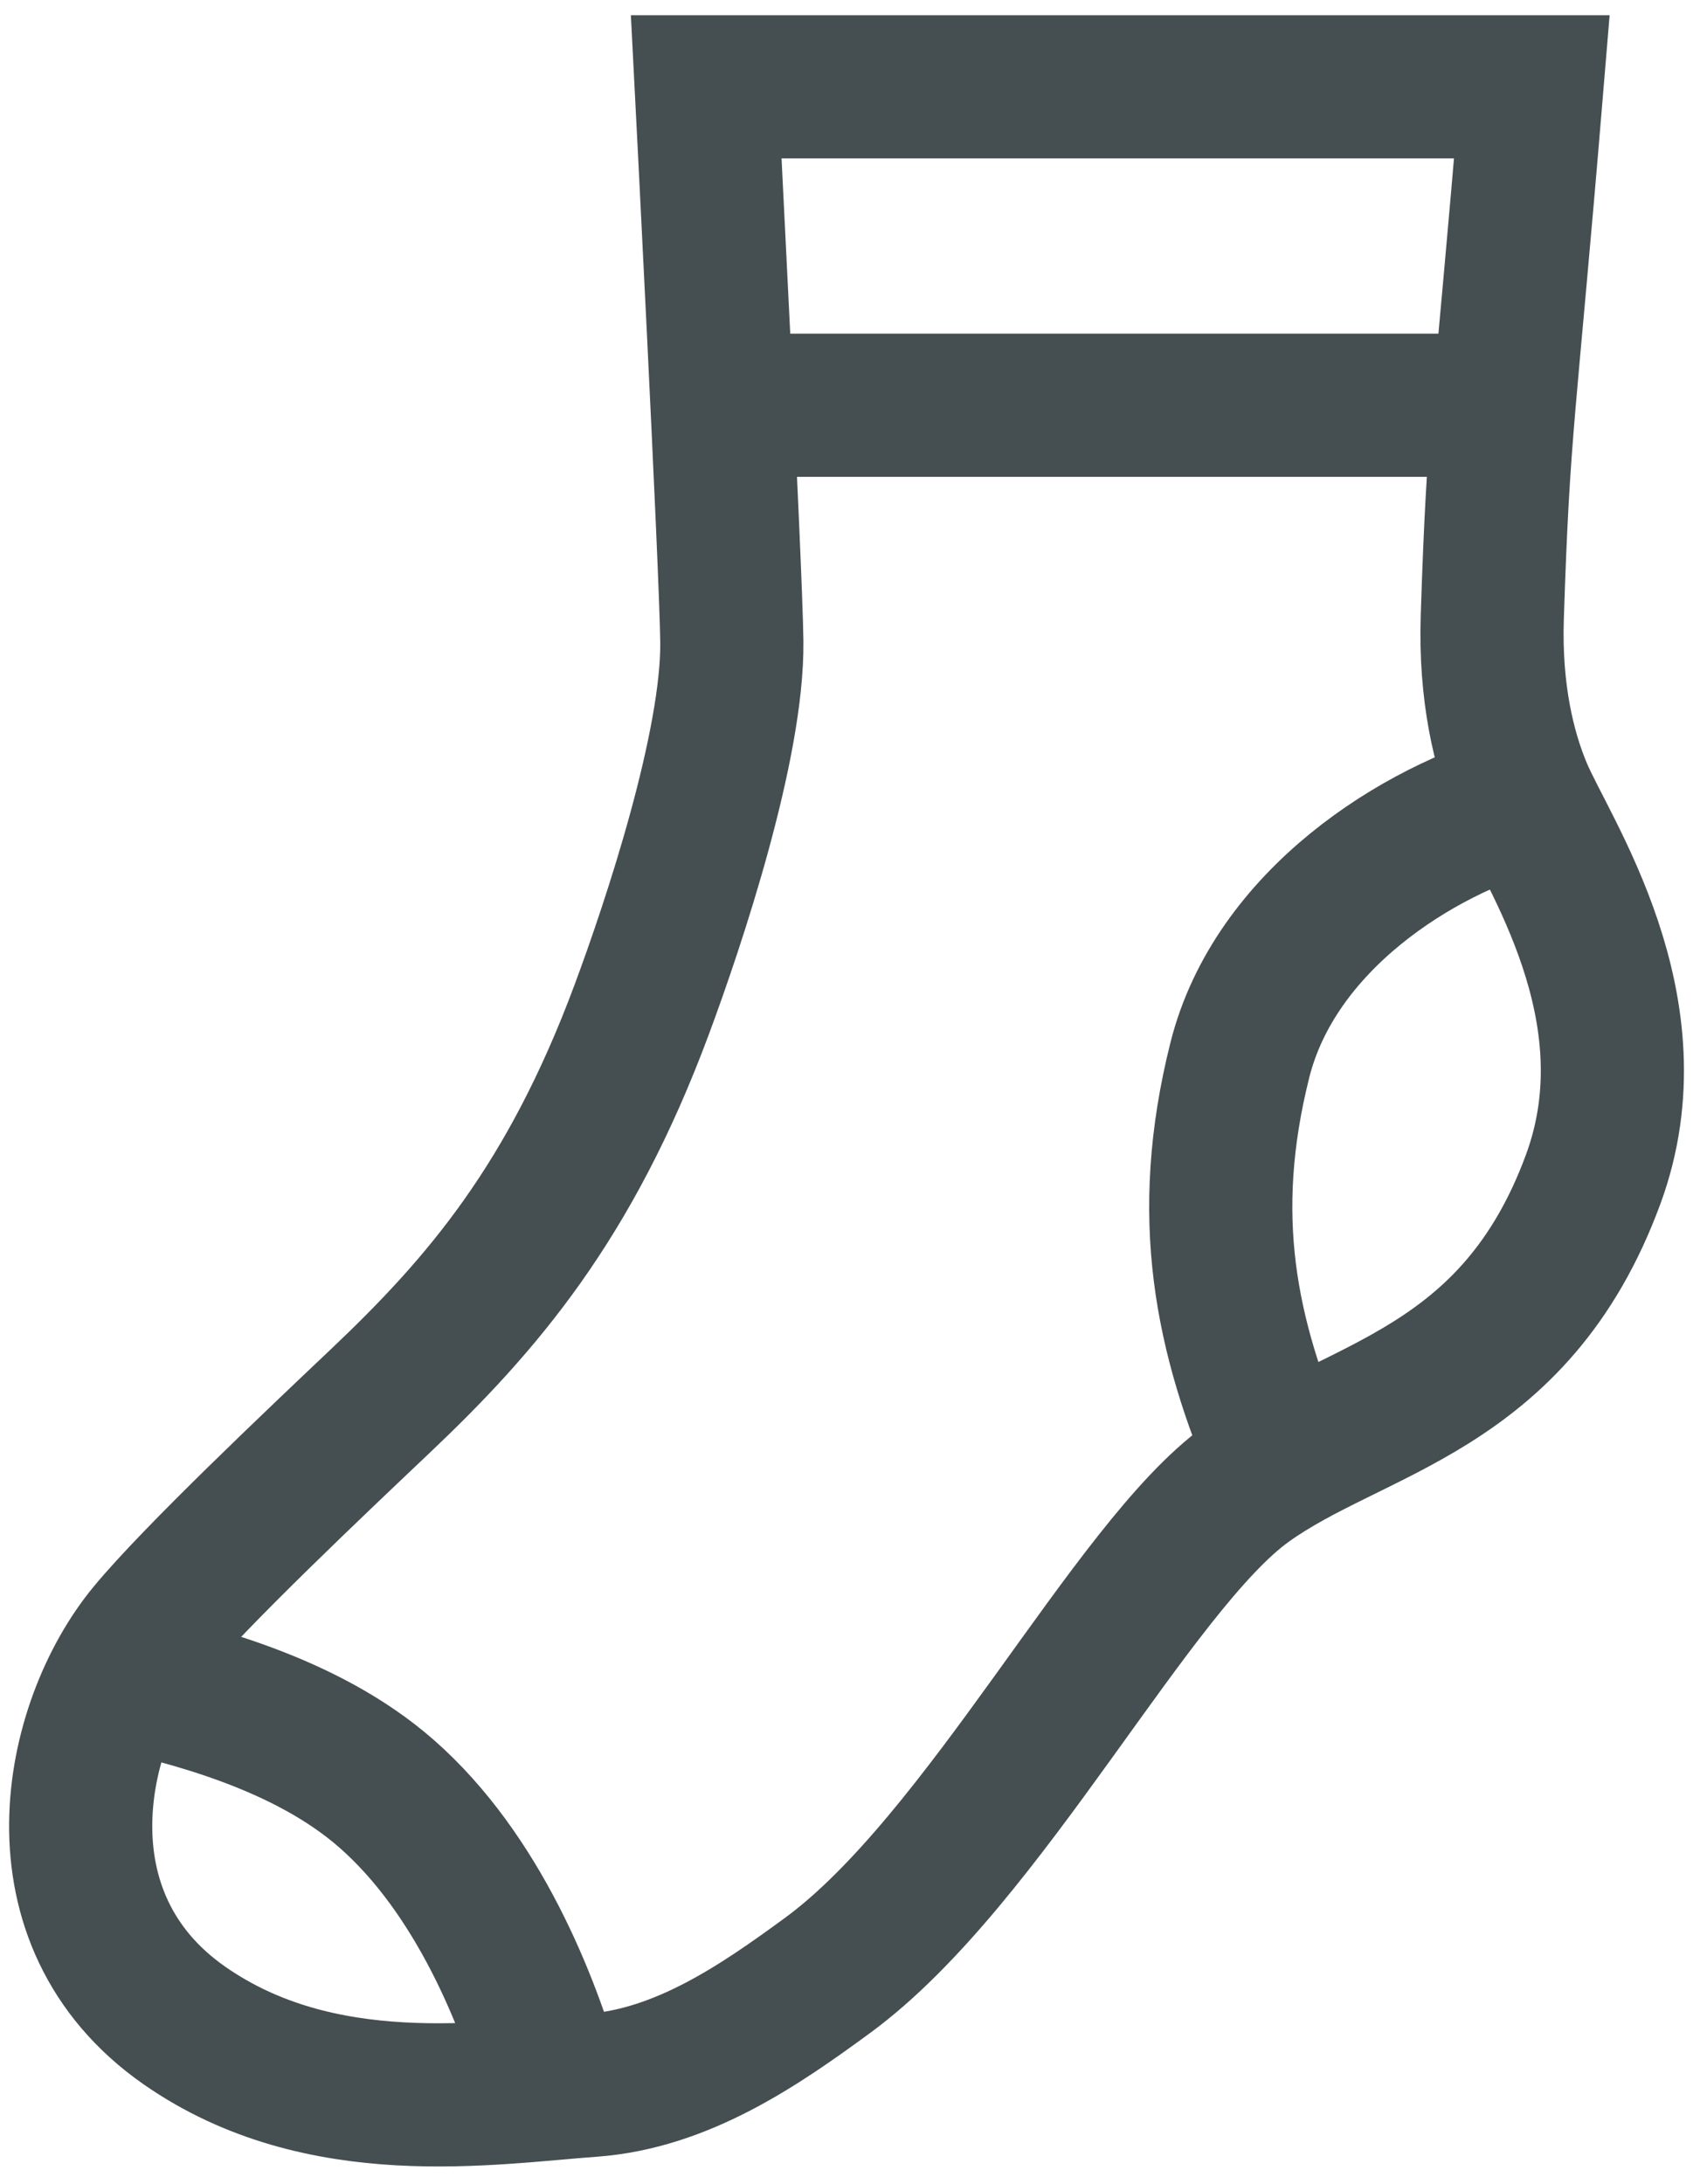 <?xml version="1.0" encoding="UTF-8"?>
<svg xmlns="http://www.w3.org/2000/svg" width="95" height="122" viewBox="0 0 95 122" fill="none">
  <path d="M41.039 22.641H85.071" stroke="#454F51" stroke-width="8" stroke-miterlimit="10"></path>
  <path d="M85.277 44.721C79.222 46.373 71.243 51.424 69.285 59.229C67.095 67.957 68.492 74.622 71.534 81.706" stroke="#454F51" stroke-width="8" stroke-miterlimit="10"></path>
  <path d="M6.629 93.741C10.41 94.634 17.005 96.18 21.606 100.217C26.725 104.709 29.546 111.853 30.857 116.506" stroke="#454F51" stroke-width="8" stroke-miterlimit="10"></path>
  <path d="M39.466 4.85C39.466 4.85 40.843 31.575 40.896 35.834C40.968 41.605 37.68 51.518 35.852 56.426C31.861 67.14 26.981 72.846 21.252 78.274C17.818 81.528 10.868 88.098 8.309 91.202C4.058 96.358 1.761 107.206 10.309 113.166C17.917 118.47 27.286 116.924 33.051 116.506C38.11 116.14 42.445 113.151 46.254 110.358C55.029 103.923 63.24 87.528 69.671 82.898C75.701 78.556 84.626 77.833 89.028 65.893C92.551 56.339 86.41 47.569 84.988 44.184C84.044 41.938 83.257 38.696 83.392 34.498C83.743 23.605 84.071 23.326 85.604 4.85H39.467H39.466Z" stroke="#454F51" stroke-width="8" stroke-miterlimit="10"></path>
</svg>
